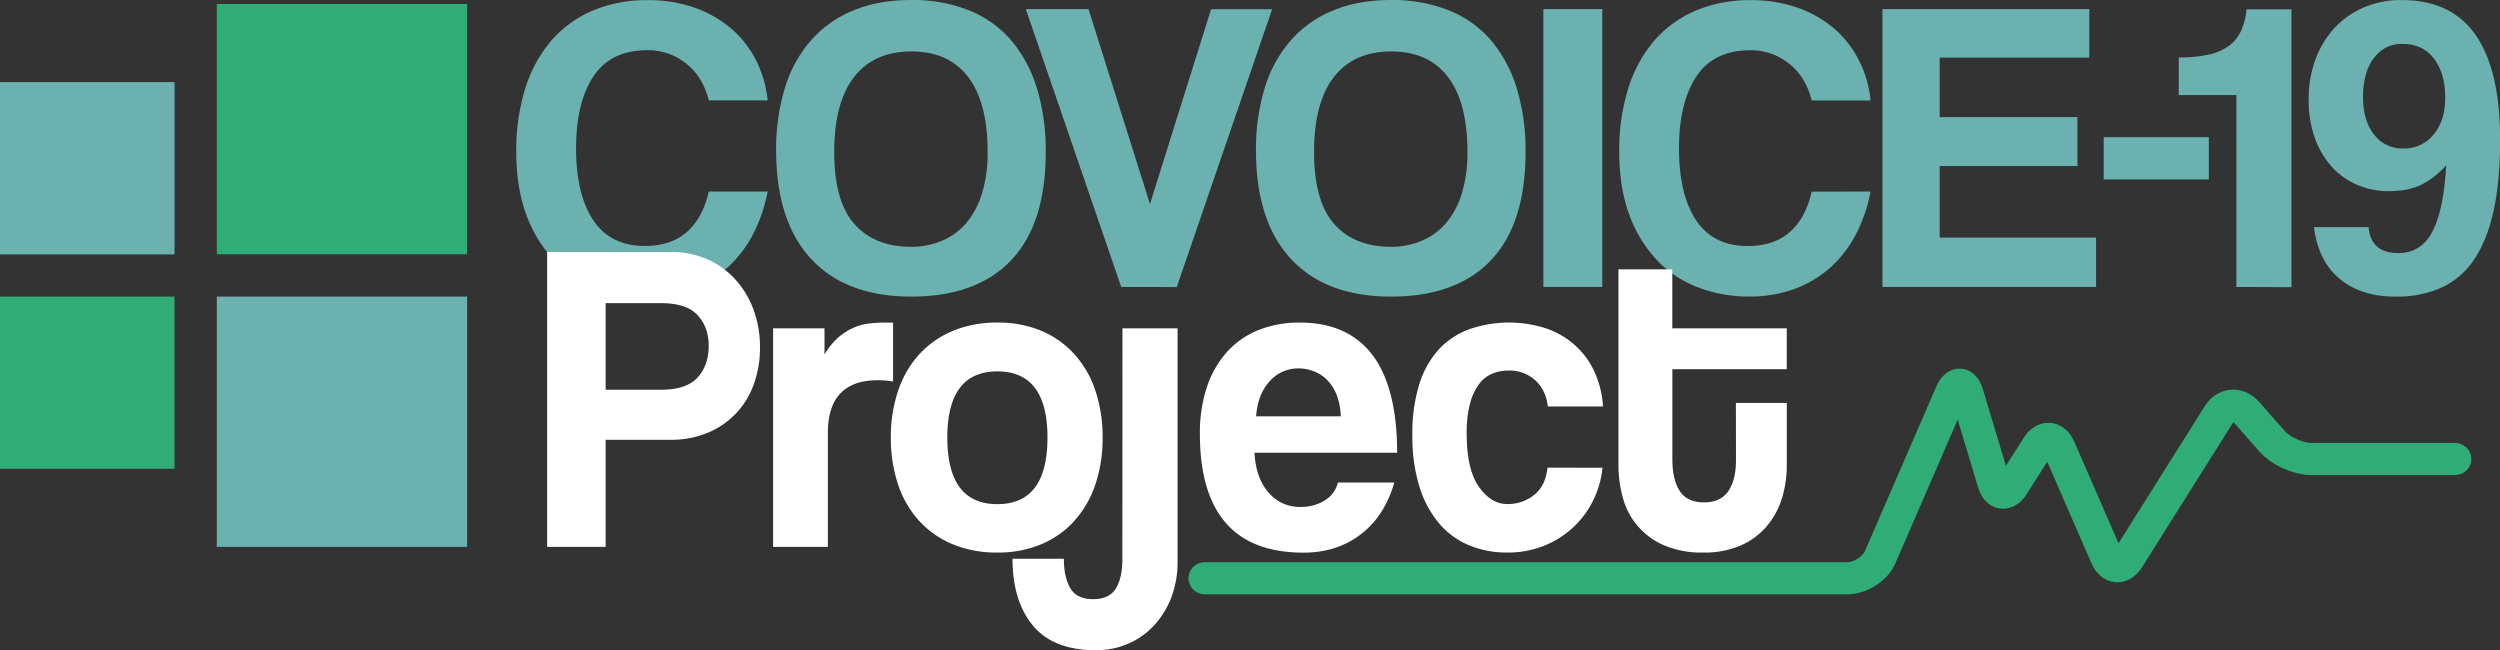 <?xml version="1.0" encoding="UTF-8" standalone="no"?>
<svg
   xmlns:dc="http://purl.org/dc/elements/1.1/"
   xmlns:cc="http://creativecommons.org/ns#"
   xmlns:rdf="http://www.w3.org/1999/02/22-rdf-syntax-ns#"
   xmlns:svg="http://www.w3.org/2000/svg"
   xmlns="http://www.w3.org/2000/svg"
   viewBox="0 0 1088.658 283.151"
   version="1.1"
   id="svg59"
   width="1088.658"
   height="283.151">
  <rect x="0" y="0" width="1088.658" height="283.151" fill="#333333" stroke="none"/>
  <defs
     id="defs4">
    <style
       id="style2">.cls-1{fill:#6ab1af;}.cls-2{fill:none;stroke:#30ac77;stroke-linecap:round;stroke-miterlimit:10;stroke-width:14px;}.cls-3{fill:#435978;}.cls-4{fill:#30ac77;}</style>
  </defs>
  <title
     id="title6">covoice-logo-dark</title>
  <g
     id="COVOICE-19"
     transform="matrix(1.011,0,0,1,-8.434,4.9275484e-5)">
    <path
       class="cls-1"
       d="m 487,274 a 68.29,68.29 0 0 1 -6.39,18.77 51.12,51.12 0 0 1 -11,14.39 47.93,47.93 0 0 1 -15.43,9.29 55,55 0 0 1 -19.35,3.28 60.68,60.68 0 0 1 -22.18,-4 47.67,47.67 0 0 1 -17.81,-12 A 57.46,57.46 0 0 1 383,284 q -4.29,-11.74 -4.29,-27.41 a 90.47,90.47 0 0 1 3.92,-27.6 58.74,58.74 0 0 1 11.23,-20.77 48.93,48.93 0 0 1 17.8,-13 58.47,58.47 0 0 1 23.46,-4.55 59.4,59.4 0 0 1 20.57,3.33 48.79,48.79 0 0 1 15.89,9.29 44.88,44.88 0 0 1 10.59,13.93 50.14,50.14 0 0 1 4.83,17.09 h -25.37 q -2.56,-10.38 -9.86,-16.12 a 26,26 0 0 0 -16.43,-5.74 q -15.88,0 -23.37,11.39 -7.49,11.39 -7.49,31.24 0,20.22 7.4,31.42 7.4,11.2 22.18,11.21 11.31,0 18.16,-6.11 6.85,-6.11 9.41,-17.6 z"
       transform="translate(-148,-190.6)"
       id="path8" />
    <path
       class="cls-1"
       d="m 548.89,319.75 q -28.11,0 -43.17,-16.4 -15.06,-16.4 -15.07,-47.18 a 91.42,91.42 0 0 1 3.84,-27.5 56,56 0 0 1 11.32,-20.67 49.05,49.05 0 0 1 18.25,-12.93 q 10.77,-4.47 24.83,-4.46 a 64.54,64.54 0 0 1 24.74,4.46 47,47 0 0 1 18.17,13 58.58,58.58 0 0 1 11.13,20.86 93.09,93.09 0 0 1 3.84,27.78 q 0,31.33 -14.88,47.18 -14.88,15.85 -43,15.86 z m 0,-21.68 a 33.43,33.43 0 0 0 12.78,-2.46 28.21,28.21 0 0 0 10.5,-7.47 35.7,35.7 0 0 0 7,-12.84 60.22,60.22 0 0 0 2.56,-18.58 q 0,-21.5 -8.4,-32.61 -8.4,-11.11 -24.44,-11.11 -16.07,0 -24.64,11.11 -8.57,11.11 -8.58,32.61 0,21.5 8.67,31.42 8.67,9.92 24.55,9.93 z"
       transform="translate(-148,-190.6)"
       id="path10" />
    <path
       class="cls-1"
       d="m 639.27,315.56 -41.08,-121 h 27 L 651.66,279.45 678,194.6 h 26.29 l -41.07,121 z"
       transform="translate(-148,-190.6)"
       id="path12" />
    <path
       class="cls-1"
       d="m 755.56,319.75 q -28.11,0 -43.17,-16.4 -15.06,-16.4 -15.07,-47.18 a 91.42,91.42 0 0 1 3.84,-27.5 56.11,56.11 0 0 1 11.32,-20.67 49,49 0 0 1 18.26,-12.93 q 10.77,-4.47 24.82,-4.46 a 64.54,64.54 0 0 1 24.74,4.46 47,47 0 0 1 18.17,13 58.59,58.59 0 0 1 11.14,20.86 93.42,93.42 0 0 1 3.83,27.78 q 0,31.33 -14.88,47.18 -14.88,15.85 -43,15.86 z m 0,-21.68 a 33.43,33.43 0 0 0 12.78,-2.46 28.21,28.21 0 0 0 10.5,-7.47 35.55,35.55 0 0 0 7,-12.84 60.22,60.22 0 0 0 2.56,-18.58 q 0,-21.5 -8.4,-32.61 Q 771.6,213 755.56,213 q -16.06,0 -24.64,11.11 -8.58,11.11 -8.58,32.61 0,21.5 8.67,31.42 8.67,9.92 24.55,9.93 z"
       transform="translate(-148,-190.6)"
       id="path14" />
    <path
       class="cls-1"
       d="m 821.11,315.56 v -121 h 25.37 v 121 z"
       transform="translate(-148,-190.6)"
       id="path16" />
    <path
       class="cls-1"
       d="m 962.05,274 a 68.29,68.29 0 0 1 -6.39,18.77 51.12,51.12 0 0 1 -11,14.39 47.93,47.93 0 0 1 -15.43,9.29 55,55 0 0 1 -19.35,3.28 60.77,60.77 0 0 1 -22.19,-4 47.71,47.71 0 0 1 -17.8,-12 A 57.46,57.46 0 0 1 858.08,284 q -4.29,-11.74 -4.29,-27.41 a 90.47,90.47 0 0 1 3.92,-27.6 58.74,58.74 0 0 1 11.23,-20.77 48.93,48.93 0 0 1 17.8,-13 58.47,58.47 0 0 1 23.46,-4.55 59.4,59.4 0 0 1 20.54,3.33 48.79,48.79 0 0 1 15.89,9.29 44.7,44.7 0 0 1 10.58,13.93 49.93,49.93 0 0 1 4.84,17.12 h -25.38 q -2.55,-10.38 -9.85,-16.12 a 26,26 0 0 0 -16.44,-5.74 q -15.89,0 -23.36,11.39 -7.47,11.39 -7.49,31.24 0,20.22 7.39,31.42 7.39,11.2 22.19,11.21 11.31,0 18.16,-6.11 6.85,-6.11 9.4,-17.58 z"
       transform="translate(-148,-190.6)"
       id="path18" />
    <path
       class="cls-1"
       d="m 967.16,315.56 v -121 h 89.1 v 21.13 h -64.45 v 25.91 h 59.33 v 21.31 h -59.33 v 31.15 h 67.37 v 21.5 z"
       transform="translate(-148,-190.6)"
       id="path20" />
    <path
       class="cls-1"
       d="m 1062.46,268.74 v -18.4 h 45.28 v 18.4 z"
       transform="translate(-148,-190.6)"
       id="path22" />
    <path
       class="cls-1"
       d="M 1119.61,315.56 V 232 h -24.83 v -16.4 a 57.25,57.25 0 0 0 13.14,-1.27 22.53,22.53 0 0 0 8.68,-3.92 16.86,16.86 0 0 0 5.11,-6.56 30.4,30.4 0 0 0 2.28,-9.2 h 19.35 v 121 z"
       transform="translate(-148,-190.6)"
       id="path24" />
    <path
       class="cls-1"
       d="m 1176.57,289.51 q 0.92,11.3 12.78,11.29 9.86,0 14.7,-9.38 4.84,-9.38 5.93,-28.87 a 35.69,35.69 0 0 1 -10,8.1 q -5.74,3.19 -14.88,3.19 a 33.38,33.38 0 0 1 -13.42,-2.73 31.22,31.22 0 0 1 -11,-7.92 37.57,37.57 0 0 1 -7.31,-12.57 49.88,49.88 0 0 1 -2.64,-16.85 49.37,49.37 0 0 1 2.92,-17.22 41.31,41.31 0 0 1 8.12,-13.66 37.2,37.2 0 0 1 12.6,-9 40,40 0 0 1 16.34,-3.27 q 21.54,0 32,15.3 10.46,15.3 10.5,45.35 0,18.22 -2.83,31.15 -2.83,12.93 -8.4,21.23 a 33.87,33.87 0 0 1 -14.06,12.2 46.87,46.87 0 0 1 -19.81,3.92 q -14.77,0 -24,-7.75 -9.23,-7.75 -11.11,-22.51 z m 15,-34.25 a 16.08,16.08 0 0 0 13,-6.1 q 5,-6.1 5,-16.12 0,-10.38 -4.84,-16.85 -4.84,-6.47 -13.6,-6.47 a 14.8,14.8 0 0 0 -7.31,1.73 16.09,16.09 0 0 0 -5.29,4.83 22.24,22.24 0 0 0 -3.29,7.29 35.92,35.92 0 0 0 -1.09,9.1 q 0,10.4 4.74,16.49 a 15.18,15.18 0 0 0 12.65,6.1 z"
       transform="translate(-148,-190.6)"
       id="path26" />
  </g>
  <g
     id="Hearthbeat"
     transform="matrix(1.025,0,0,0.998,-23.673,-7.085)">
    <path
       class="cls-2"
       d="m 683,450 h 273 c 5.5,0 11.75,-4.15 13.89,-9.21 l 30.22,-71.58 c 2.14,-5.06 5.16,-4.89 6.7,0.39 l 11.38,38.8 c 1.54,5.28 5.17,5.77 8.06,1.09 l 10.5,-17 c 2.89,-4.68 7,-4.37 9.16,0.7 l 20.18,47.58 c 2.15,5.07 6.26,5.37 9.13,0.68 l 38.56,-62.94 c 2.87,-4.69 8.15,-5.11 11.73,-0.94 l 11,12.82 c 3.58,4.17 11,7.59 16.51,7.59 h 61"
       transform="translate(-148,-190.6)"
       id="path29" />
  </g>
  <g
     id="Project"
     transform="translate(2.039,-5.25)"
     style="fill:#ffffff;fill-opacity:1">
    <path
       class="cls-3"
       d="M 384.22,434 V 305.58 h 53.69 a 39.08,39.08 0 0 1 16.09,3.19 36,36 0 0 1 12.28,8.89 40.13,40.13 0 0 1 7.88,13.24 47.13,47.13 0 0 1 2.75,16.24 46.33,46.33 0 0 1 -2.75,16.15 35.55,35.55 0 0 1 -20.16,21.07 41.28,41.28 0 0 1 -16.12,3 H 409.69 V 434 Z m 49.66,-68.44 q 11,0 15.85,-5.32 4.85,-5.32 4.85,-13.82 0,-8.12 -4.85,-13.34 -4.85,-5.22 -15.85,-5.22 h -24.19 v 37.7 z"
       transform="translate(-148,-190.6)"
       id="path32"
       style="fill:#ffffff;fill-opacity:1" />
    <path
       class="cls-3"
       d="M 482.62,434 V 338.83 H 505 v 11.41 a 30.42,30.42 0 0 1 6.13,-7.54 26.31,26.31 0 0 1 6.6,-4.16 24.17,24.17 0 0 1 6.87,-1.84 66.65,66.65 0 0 1 7.15,-0.38 h 3.11 V 362 a 37.54,37.54 0 0 0 -6.59,-0.58 q -21.81,0 -21.81,23 V 434 Z"
       transform="translate(-148,-190.6)"
       id="path34"
       style="fill:#ffffff;fill-opacity:1" />
    <path
       class="cls-3"
       d="m 580.29,436.46 a 49.55,49.55 0 0 1 -19.61,-3.67 41.09,41.09 0 0 1 -14.57,-10.25 44.22,44.22 0 0 1 -9.11,-15.85 63.36,63.36 0 0 1 -3.11,-20.3 62.33,62.33 0 0 1 3.21,-20.49 44.55,44.55 0 0 1 9.29,-15.9 41.28,41.28 0 0 1 14.61,-10.11 49.6,49.6 0 0 1 19.33,-3.57 48.48,48.48 0 0 1 19.06,3.57 41.09,41.09 0 0 1 14.34,10.11 44.42,44.42 0 0 1 9.17,15.75 63.31,63.31 0 0 1 3.2,20.69 62.35,62.35 0 0 1 -3.2,20.56 45.54,45.54 0 0 1 -9.17,15.76 40.37,40.37 0 0 1 -14.47,10.15 48.66,48.66 0 0 1 -18.97,3.55 z m 0,-21.07 q 21.81,0 21.81,-29 0,-28.8 -21.81,-28.81 -21.81,-0.01 -21.81,28.81 0,29 21.81,29 z"
       transform="translate(-148,-190.6)"
       id="path36"
       style="fill:#ffffff;fill-opacity:1" />
    <path
       class="cls-3"
       d="m 634.71,439.36 q 0,8.13 -2.84,12.77 -2.84,4.64 -10,4.63 -7,0 -9.8,-4.73 -2.8,-4.73 -2.84,-12.86 h -22.35 q 0,18.38 8.89,29.1 8.89,10.72 27.4,10.73 a 35.21,35.21 0 0 0 14,-2.8 33.31,33.31 0 0 0 11.27,-7.93 38,38 0 0 0 7.56,-12.18 43.19,43.19 0 0 0 2.75,-15.76 v -101.5 h -24 z"
       transform="translate(-148,-190.6)"
       id="path38"
       style="fill:#ffffff;fill-opacity:1" />
    <path
       class="cls-3"
       d="m 692.25,393 q 0.56,10.83 6,17.21 a 17.7,17.7 0 0 0 14.2,6.38 19.1,19.1 0 0 0 10.35,-2.8 12.61,12.61 0 0 0 5.77,-7.83 h 24.56 q -4.22,14.68 -14.66,22.62 -10.44,7.94 -24.92,7.92 -45.09,0 -45.08,-51.81 a 63.21,63.21 0 0 1 2.93,-19.91 43.5,43.5 0 0 1 8.52,-15.28 37,37 0 0 1 13.65,-9.76 47.63,47.63 0 0 1 18.43,-3.42 q 20.9,0 31.61,14.11 10.71,14.11 10.76,42.57 z m 37.57,-15.85 a 28.08,28.08 0 0 0 -1.74,-9.18 19.4,19.4 0 0 0 -4.13,-6.58 16.26,16.26 0 0 0 -5.86,-3.86 18.86,18.86 0 0 0 -6.78,-1.26 16.49,16.49 0 0 0 -12.37,5.51 q -5.22,5.5 -6,15.37 z"
       transform="translate(-148,-190.6)"
       id="path40"
       style="fill:#ffffff;fill-opacity:1" />
    <path
       class="cls-3"
       d="m 843.79,399.54 a 41.62,41.62 0 0 1 -4.49,15.08 40.25,40.25 0 0 1 -9.07,11.6 41.29,41.29 0 0 1 -12.55,7.54 42.43,42.43 0 0 1 -15.3,2.7 42.87,42.87 0 0 1 -16.77,-3.19 34.43,34.43 0 0 1 -13.1,-9.66 46,46 0 0 1 -8.51,-16.05 74.15,74.15 0 0 1 -3,-22.33 71.33,71.33 0 0 1 3,-22 40.28,40.28 0 0 1 8.51,-15.23 34.16,34.16 0 0 1 13.29,-8.79 52.82,52.82 0 0 1 33.35,-0.39 37,37 0 0 1 12.64,7.35 35.09,35.09 0 0 1 8.52,11.6 42.47,42.47 0 0 1 3.69,15.09 h -24 q -0.91,-7.35 -5.59,-11.51 a 16.6,16.6 0 0 0 -11.45,-4.15 18.73,18.73 0 0 0 -7.15,1.35 14.06,14.06 0 0 0 -5.77,4.54 24.49,24.49 0 0 0 -3.94,8.51 49.76,49.76 0 0 0 -1.46,13 q 0,15.66 5.31,23.2 5.31,7.54 12.28,7.54 a 18.16,18.16 0 0 0 11.91,-4.06 q 4.95,-4.06 5.68,-11.79 z"
       transform="translate(-148,-190.6)"
       id="path42"
       style="fill:#ffffff;fill-opacity:1" />
    <path
       class="cls-3"
       d="m 901.88,371.31 h 22.17 v 27.07 a 48.94,48.94 0 0 1 -2.1,14.4 34.29,34.29 0 0 1 -6.6,12.18 31.45,31.45 0 0 1 -11.35,8.41 39.77,39.77 0 0 1 -16.4,3.09 41.42,41.42 0 0 1 -16.86,-3.09 31.18,31.18 0 0 1 -18,-20.49 52.73,52.73 0 0 1 -2,-14.7 v -85.06 h 23.45 v 25.71 h 49.84 v 17.79 h -49.82 v 39.05 q 0,9.09 3.21,14 3.21,4.91 10.58,4.95 7.14,0 10.53,-4.84 3.39,-4.84 3.39,-13.72 z"
       transform="translate(-148,-190.6)"
       id="path44"
       style="fill:#ffffff;fill-opacity:1" />
  </g>
  <g
     id="Big_GSquare"
     data-name="Big GSquare"
     transform="translate(2.415,-1.671)">
    <rect
       class="cls-4"
       x="92"
       y="3.4"
       width="109"
       height="109"
       id="rect47" />
  </g>
  <g
     id="Small_GSquare"
     data-name="Small GSquare"
     transform="translate(0,-3.25)">
    <rect
       class="cls-4"
       y="132.4"
       width="76"
       height="75"
       id="rect50"
       x="0" />
  </g>
  <g
     id="Big_BSquare"
     data-name="Big BSquare"
     transform="translate(2.415,3.75)">
    <rect
       class="cls-1"
       x="92"
       y="125.4"
       width="109"
       height="109"
       id="rect53" />
  </g>
  <g
     id="Small_BSquare"
     data-name="Small BSquare"
     transform="matrix(1.027,0,0,1.014,-2.054,-3.19)">
    <rect
       class="cls-1"
       x="2"
       y="38.4"
       width="74"
       height="74"
       id="rect56" />
  </g>
</svg>
